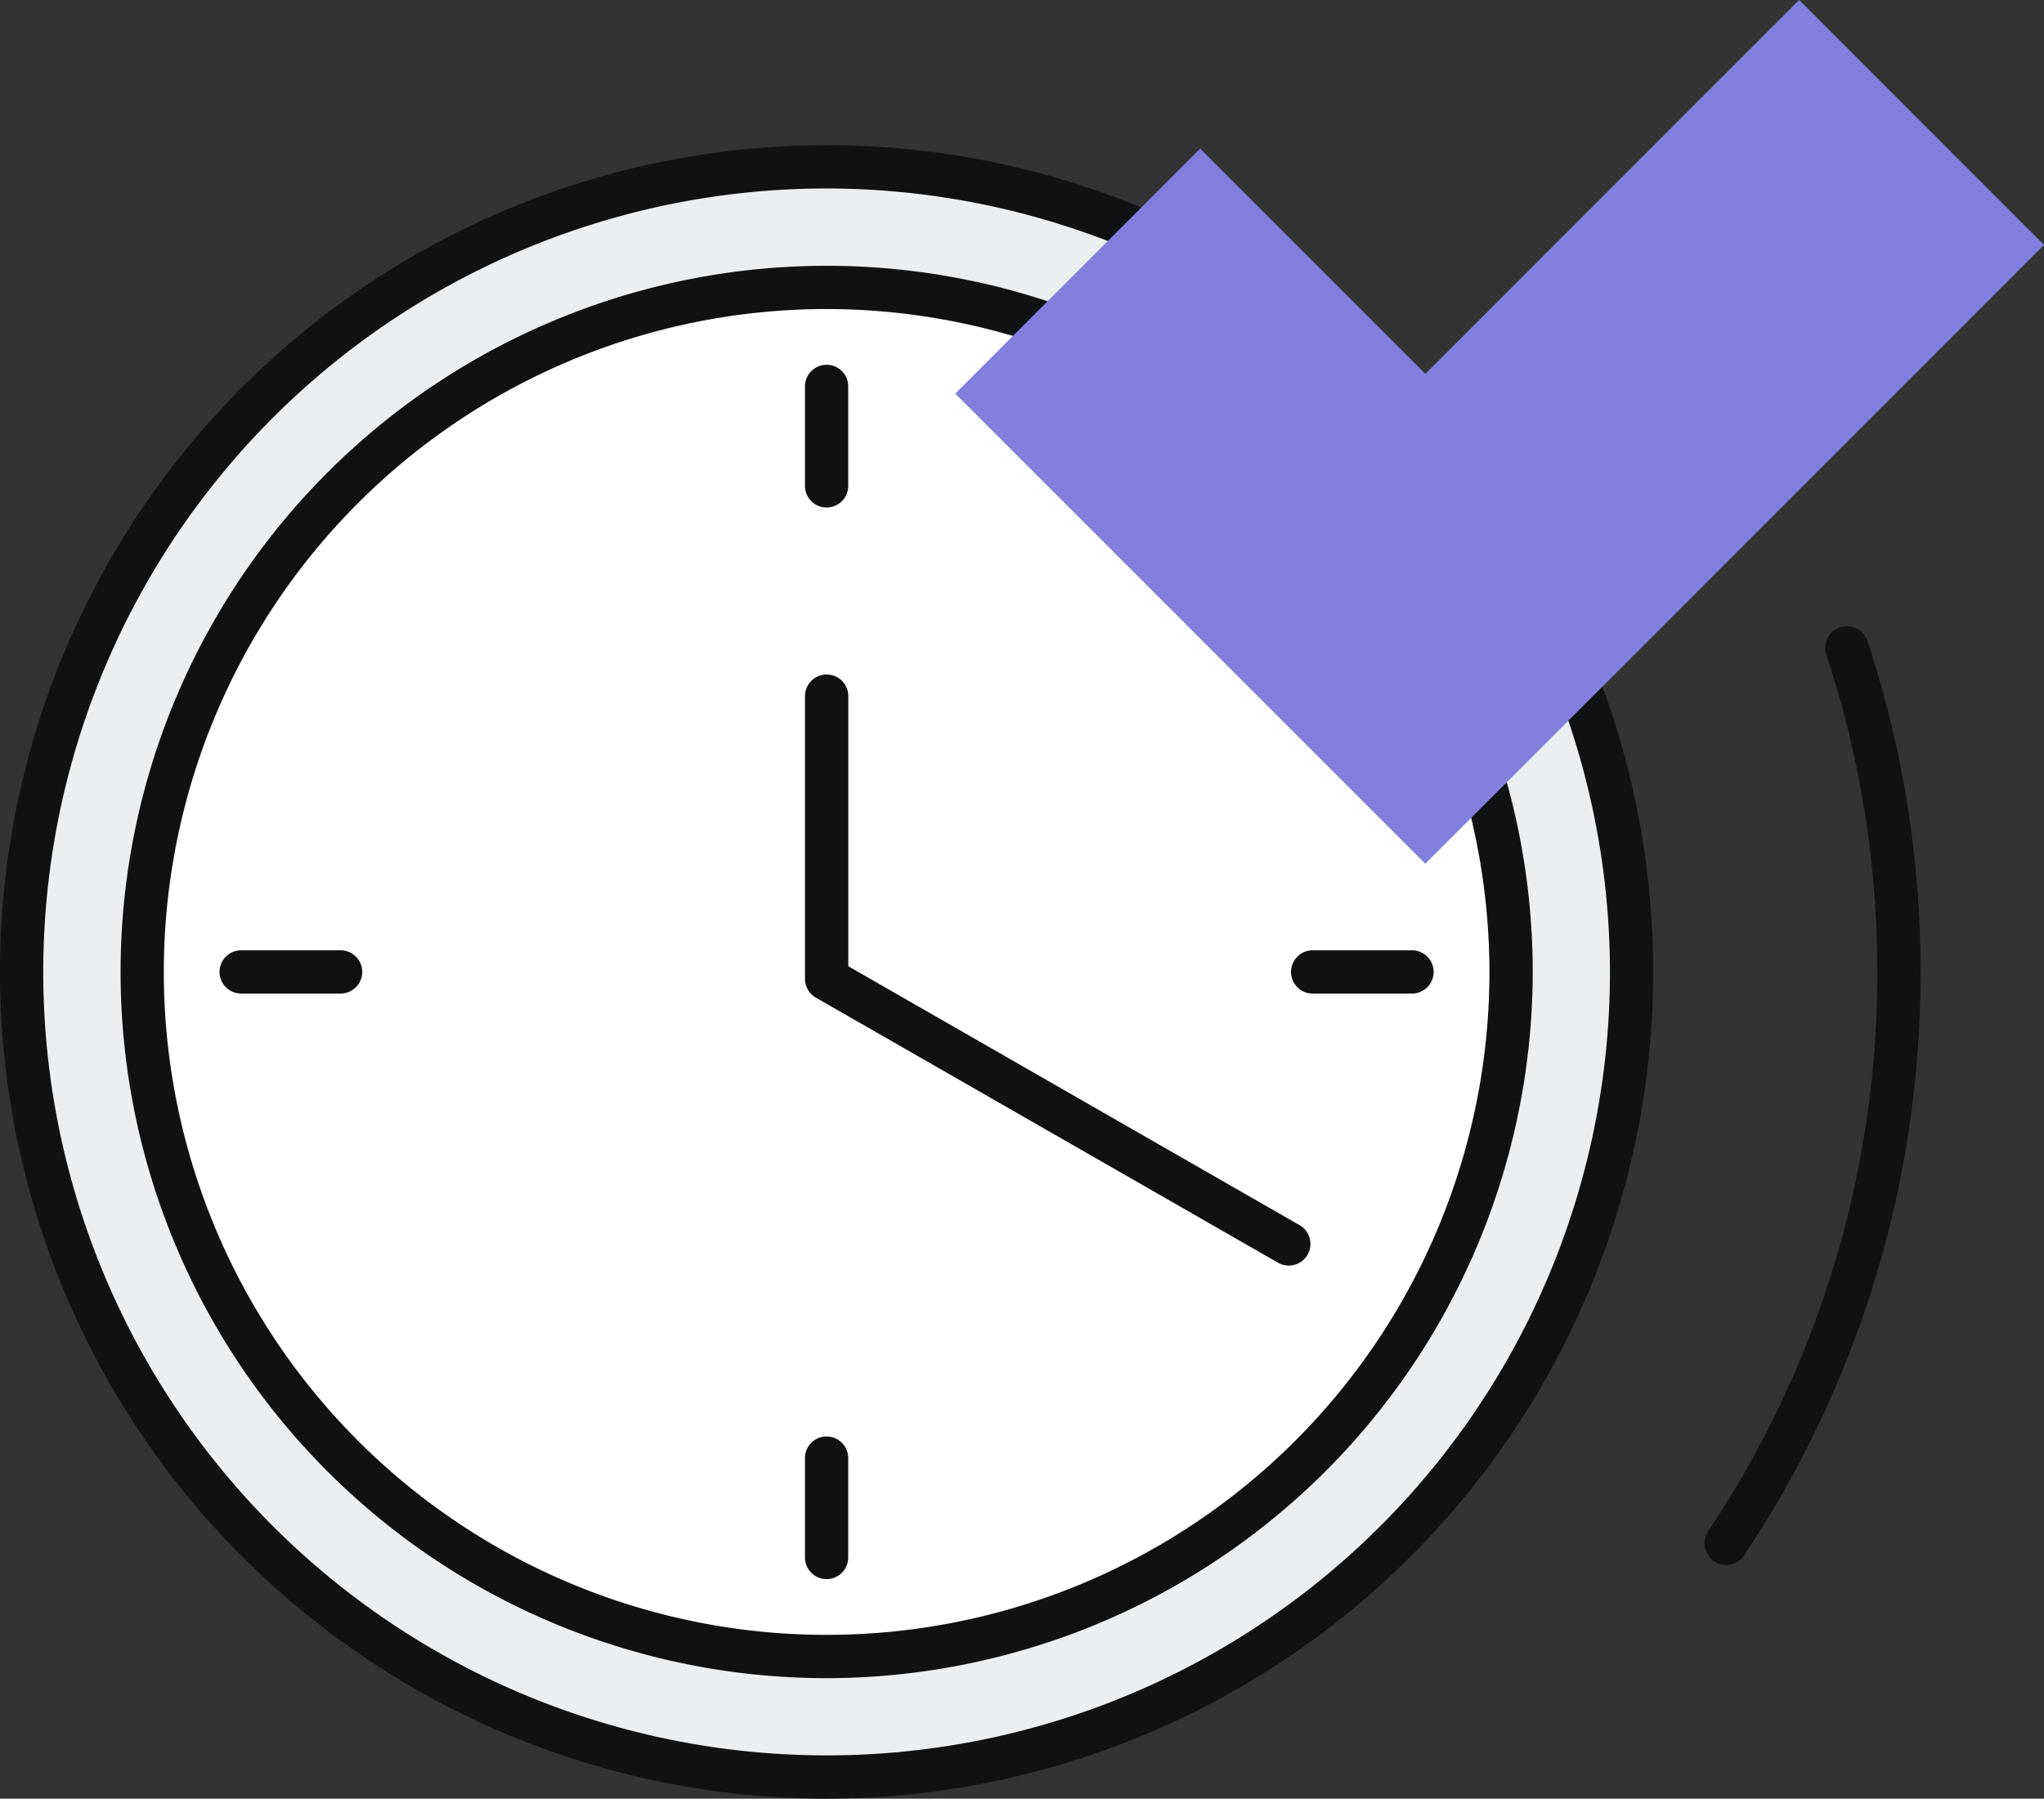 <svg xmlns="http://www.w3.org/2000/svg" xmlns:xlink="http://www.w3.org/1999/xlink" width="78.906" height="69.425" viewBox="0 0 78.906 69.425"><rect x="0" y="0" width="78.906" height="69.425" fill="#333333" stroke="none"/><defs><clipPath id="clip-path"><rect id="Rectangle_2155" data-name="Rectangle 2155" width="78.906" height="69.425" fill="none"></rect></clipPath></defs><g id="Group_5923" data-name="Group 5923" transform="translate(0 0)"><g id="Group_5922" data-name="Group 5922" transform="translate(0 0)" clip-path="url(#clip-path)"><path id="Path_5348" data-name="Path 5348" d="M25.182,45.2a.837.837,0,0,1-.695-1.3,38.739,38.739,0,0,0,6.53-21.589,38.863,38.863,0,0,0-1.976-12.275.836.836,0,0,1,1.586-.527,40.518,40.518,0,0,1,2.059,12.8,40.4,40.4,0,0,1-6.811,22.516.827.827,0,0,1-.695.373" transform="translate(41.454 15.207)" fill="#101112"></path><path id="Path_5349" data-name="Path 5349" d="M62.459,33.458A31.075,31.075,0,1,1,31.384,2.383,31.076,31.076,0,0,1,62.459,33.458" transform="translate(0.526 4.056)" fill="#ebeff2"></path><path id="Path_5350" data-name="Path 5350" d="M31.91,65.894a31.91,31.91,0,1,1,31.91-31.91,31.946,31.946,0,0,1-31.91,31.91m0-62.15a30.24,30.24,0,1,0,30.24,30.24A30.275,30.275,0,0,0,31.91,3.744" transform="translate(0 3.53)" fill="#101112"></path><path id="Path_5351" data-name="Path 5351" d="M54.876,30.528A26.422,26.422,0,1,1,28.452,4.1,26.424,26.424,0,0,1,54.876,30.528" transform="translate(3.458 6.987)" fill="#fff"></path><path id="Path_5352" data-name="Path 5352" d="M28.98,58.311A27.257,27.257,0,1,1,56.239,31.052,27.288,27.288,0,0,1,28.98,58.311m0-52.845A25.587,25.587,0,1,0,54.568,31.052,25.616,25.616,0,0,0,28.98,5.466" transform="translate(2.93 6.462)" fill="#101112"></path><path id="Path_5353" data-name="Path 5353" d="M12.333,10.718a.834.834,0,0,1-.835-.835V6.045a.835.835,0,1,1,1.67,0V9.883a.834.834,0,0,1-.835.835" transform="translate(19.577 8.87)" fill="#101112"></path><path id="Path_5354" data-name="Path 5354" d="M7.809,15.242H3.971a.835.835,0,1,1,0-1.67H7.809a.835.835,0,1,1,0,1.67" transform="translate(5.339 23.107)" fill="#101112"></path><path id="Path_5355" data-name="Path 5355" d="M23.111,15.242H19.276a.835.835,0,1,1,0-1.67h3.835a.835.835,0,1,1,0,1.67" transform="translate(31.398 23.107)" fill="#101112"></path><path id="Path_5356" data-name="Path 5356" d="M12.333,26.02a.834.834,0,0,1-.835-.835V21.35a.835.835,0,0,1,1.67,0v3.835a.834.834,0,0,1-.835.835" transform="translate(19.577 34.929)" fill="#101112"></path><path id="Path_5357" data-name="Path 5357" d="M30.176,32.449a.829.829,0,0,1-.416-.111L11.917,22.106a.837.837,0,0,1-.419-.724V10.471a.836.836,0,1,1,1.673,0V20.895l17.421,9.994a.835.835,0,0,1-.416,1.559" transform="translate(19.577 16.4)" fill="#101112"></path><path id="Path_5358" data-name="Path 5358" d="M31.79,33.342,13.645,15.194,23.1,5.74l8.692,8.692L46.222,0l9.454,9.454Z" transform="translate(23.232 -0.002)" fill="#837fde"></path></g></g></svg>